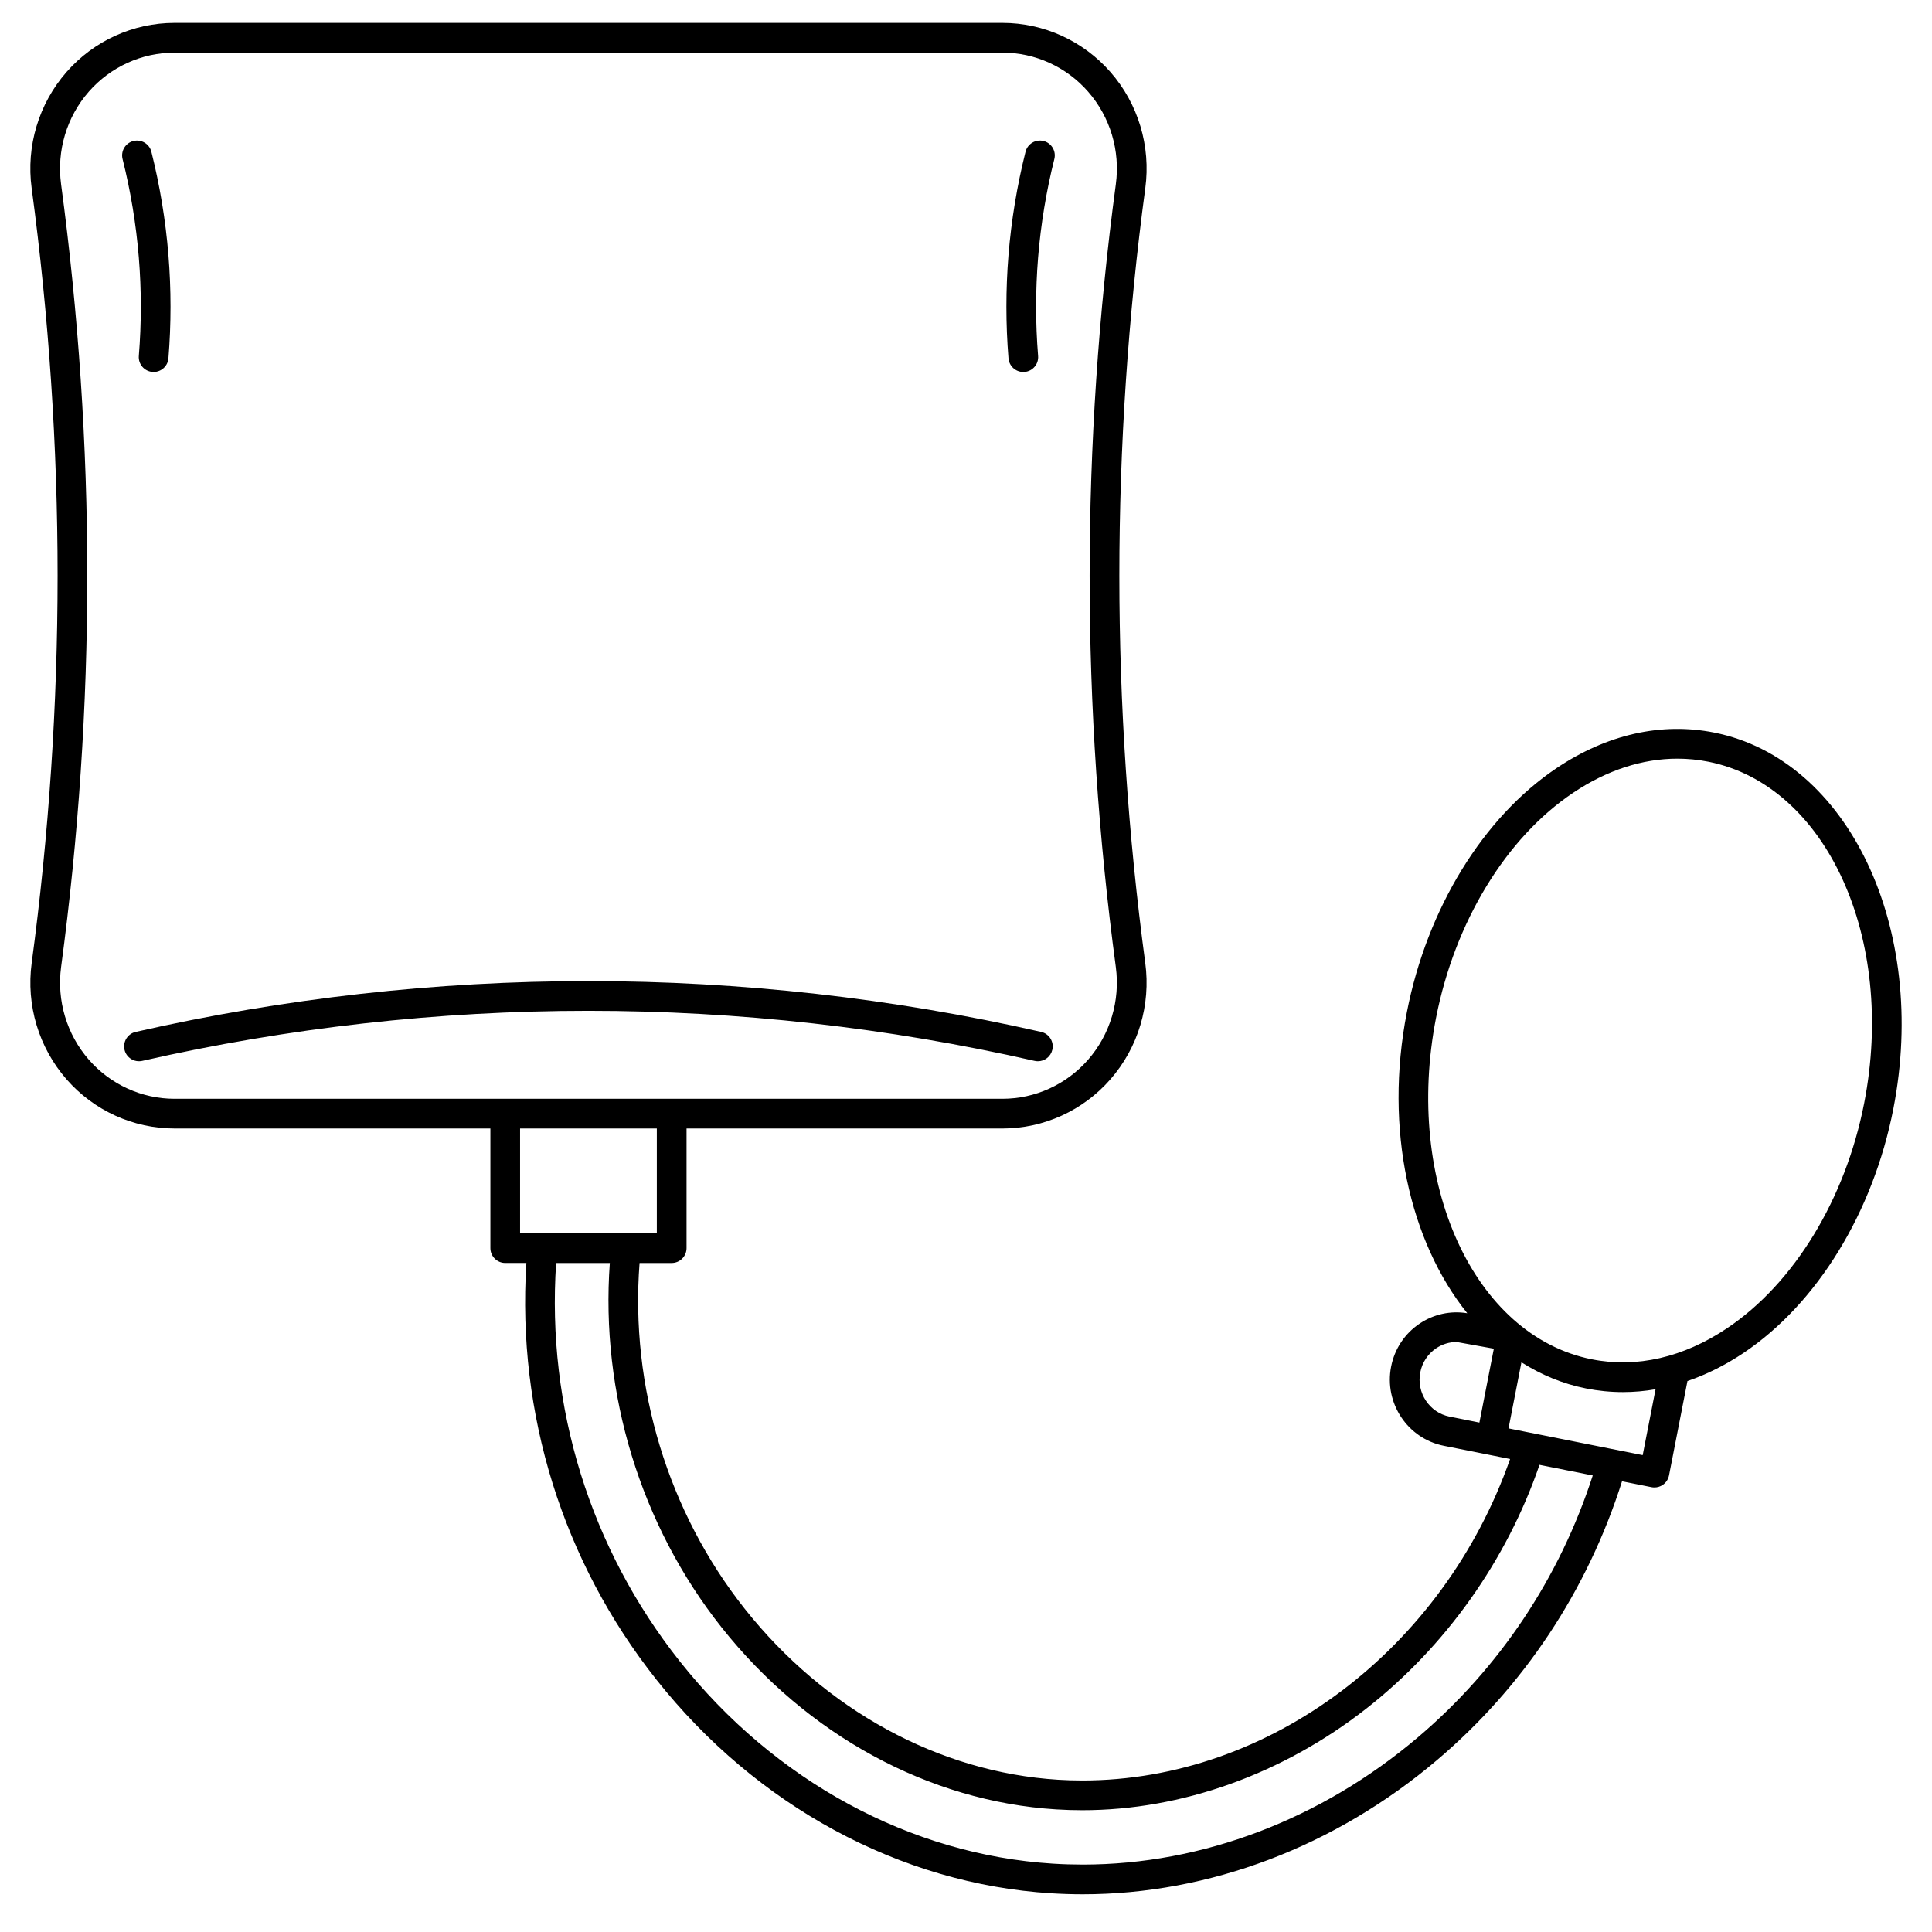 <?xml version="1.0" encoding="UTF-8"?>
<!-- Uploaded to: SVG Repo, www.svgrepo.com, Generator: SVG Repo Mixer Tools -->
<svg fill="#000000" width="800px" height="800px" version="1.1" viewBox="144 144 512 512" xmlns="http://www.w3.org/2000/svg">
 <g>
  <path d="m180.79 238.32c-0.176 2.168 1.438 4.066 3.602 4.242 0.109 0.008 0.219 0.012 0.324 0.012 2.027 0 3.75-1.559 3.918-3.617 0.738-9.078 0.738-18.285 0-27.367-0.75-9.203-2.269-18.41-4.516-27.367-0.531-2.109-2.664-3.387-4.777-2.859-2.109 0.531-3.387 2.668-2.859 4.777 2.144 8.539 3.59 17.32 4.305 26.094 0.707 8.656 0.707 17.434 0.004 26.086z"/>
  <path d="m598.29 338.14c-13.98-2.785-28.426 0.469-41.766 9.41-19.488 13.066-34.324 37.238-39.684 64.668-6.074 31.078 0.762 60.809 16.004 79.805-4.418-0.719-8.871 0.234-12.617 2.742-3.961 2.656-6.648 6.711-7.57 11.414-1.887 9.652 4.371 19.055 13.945 20.965l17.59 3.504c-17.684 50.383-63.703 85.203-113.36 85.203-2.148 0-4.32-0.066-6.445-0.199-31.496-1.961-61.758-18.473-83.023-45.305-20.332-25.656-30.395-58.871-27.871-91.641h8.512c2.172 0 3.938-1.762 3.938-3.938v-31.703h83.703c10.945 0 21.379-4.746 28.617-13.027 7.375-8.43 10.742-19.672 9.242-30.836-4.555-33.898-6.867-68.43-6.867-102.64 0-34.223 2.312-68.777 6.875-102.7 1.496-11.133-1.863-22.348-9.223-30.762-7.25-8.289-17.688-13.039-28.645-13.039h-219.39c-10.957 0-21.395 4.75-28.641 13.035-7.359 8.418-10.723 19.629-9.227 30.762 4.562 33.922 6.875 68.477 6.875 102.7 0 34.207-2.309 68.738-6.867 102.64-1.5 11.164 1.867 22.402 9.242 30.836 7.242 8.281 17.672 13.027 28.621 13.027h83.699v31.703c0 2.172 1.762 3.938 3.938 3.938h5.598c-2.539 40.008 9.625 79.078 34.484 110.45 26.531 33.48 64.645 54.105 104.57 56.59 2.781 0.172 5.602 0.262 8.387 0.262h0.023c33.496 0 66.836-12.637 93.887-35.578 22.98-19.488 39.859-44.977 49.012-73.867l7.816 1.559c0.254 0.051 0.512 0.074 0.77 0.074 0.773 0 1.539-0.227 2.191-0.668 0.867-0.582 1.469-1.488 1.672-2.516l4.887-25.012c5.055-1.73 10.039-4.215 14.879-7.457 19.488-13.066 34.324-37.242 39.684-64.668 9.355-47.91-11.938-92.652-47.465-99.73zm-62.234 182.86-7.91-1.578c-5.336-1.062-8.816-6.324-7.758-11.734 0.516-2.637 2.016-4.902 4.227-6.387 1.629-1.09 3.5-1.656 5.41-1.656l9.859 1.773zm-345.8-85.809c-8.676 0-16.949-3.769-22.695-10.34-5.879-6.723-8.562-15.691-7.367-24.605 4.602-34.242 6.938-69.129 6.938-103.68 0-34.574-2.336-69.48-6.945-103.75-1.195-8.883 1.484-17.824 7.348-24.531 5.754-6.57 14.035-10.344 22.719-10.344h219.39c8.684 0 16.965 3.773 22.715 10.348 5.863 6.707 8.543 15.648 7.348 24.531-4.609 34.27-6.945 69.176-6.945 103.75 0 34.559 2.332 69.441 6.938 103.68 1.199 8.914-1.488 17.883-7.367 24.605-5.746 6.57-14.016 10.336-22.691 10.336zm91.57 35.641v-27.77h36.242v27.77zm237.92 133.59c-25.629 21.738-57.16 33.711-88.793 33.711h-0.023c-2.621 0-5.277-0.082-7.894-0.246-37.699-2.344-73.742-21.891-98.887-53.621-23.75-29.969-35.316-67.324-32.77-105.56h14.23c-2.504 34.535 8.16 69.488 29.59 96.531 22.652 28.582 54.984 46.176 88.707 48.273 2.289 0.145 4.621 0.215 6.934 0.215h0.004c26.332 0 53.047-9.559 75.23-26.918 21.02-16.449 37.211-39.293 45.906-64.609l14.117 2.812c-8.773 27.137-24.723 51.07-46.352 69.41zm59.586-74.797-35.559-7.086 3.422-17.512c5.219 3.312 10.941 5.699 17.105 6.926 3.25 0.648 6.519 0.969 9.797 0.969 2.883 0 5.769-0.254 8.645-0.75zm58.691-93.258c-4.965 25.418-18.551 47.715-36.34 59.637-11.562 7.75-23.957 10.598-35.844 8.227-31.289-6.234-49.805-46.836-41.27-90.504 4.969-25.418 18.551-47.715 36.34-59.637 8.918-5.981 18.332-9.039 27.625-9.039 2.754 0 5.5 0.27 8.219 0.812 31.285 6.231 49.801 46.832 41.27 90.504z"/>
  <path d="m415.18 242.58c0.105 0 0.215-0.004 0.324-0.012 2.164-0.176 3.781-2.078 3.602-4.242-0.703-8.652-0.703-17.43 0-26.094 0.715-8.773 2.16-17.551 4.305-26.094 0.527-2.109-0.75-4.246-2.859-4.777-2.109-0.527-4.246 0.75-4.777 2.859-2.246 8.957-3.766 18.164-4.516 27.367-0.738 9.086-0.738 18.293 0 27.367 0.172 2.066 1.895 3.625 3.922 3.625z"/>
  <path d="m419.05 425.24c1.797 0 3.418-1.238 3.832-3.066 0.48-2.121-0.844-4.227-2.965-4.711-39.312-8.934-79.68-13.465-119.98-13.465-40.297 0-80.664 4.531-119.98 13.465-2.121 0.48-3.445 2.59-2.965 4.711s2.59 3.445 4.711 2.965c38.742-8.805 78.523-13.266 118.23-13.266 39.711 0 79.492 4.465 118.23 13.266 0.293 0.07 0.586 0.102 0.875 0.102z"/>
 </g>
</svg>